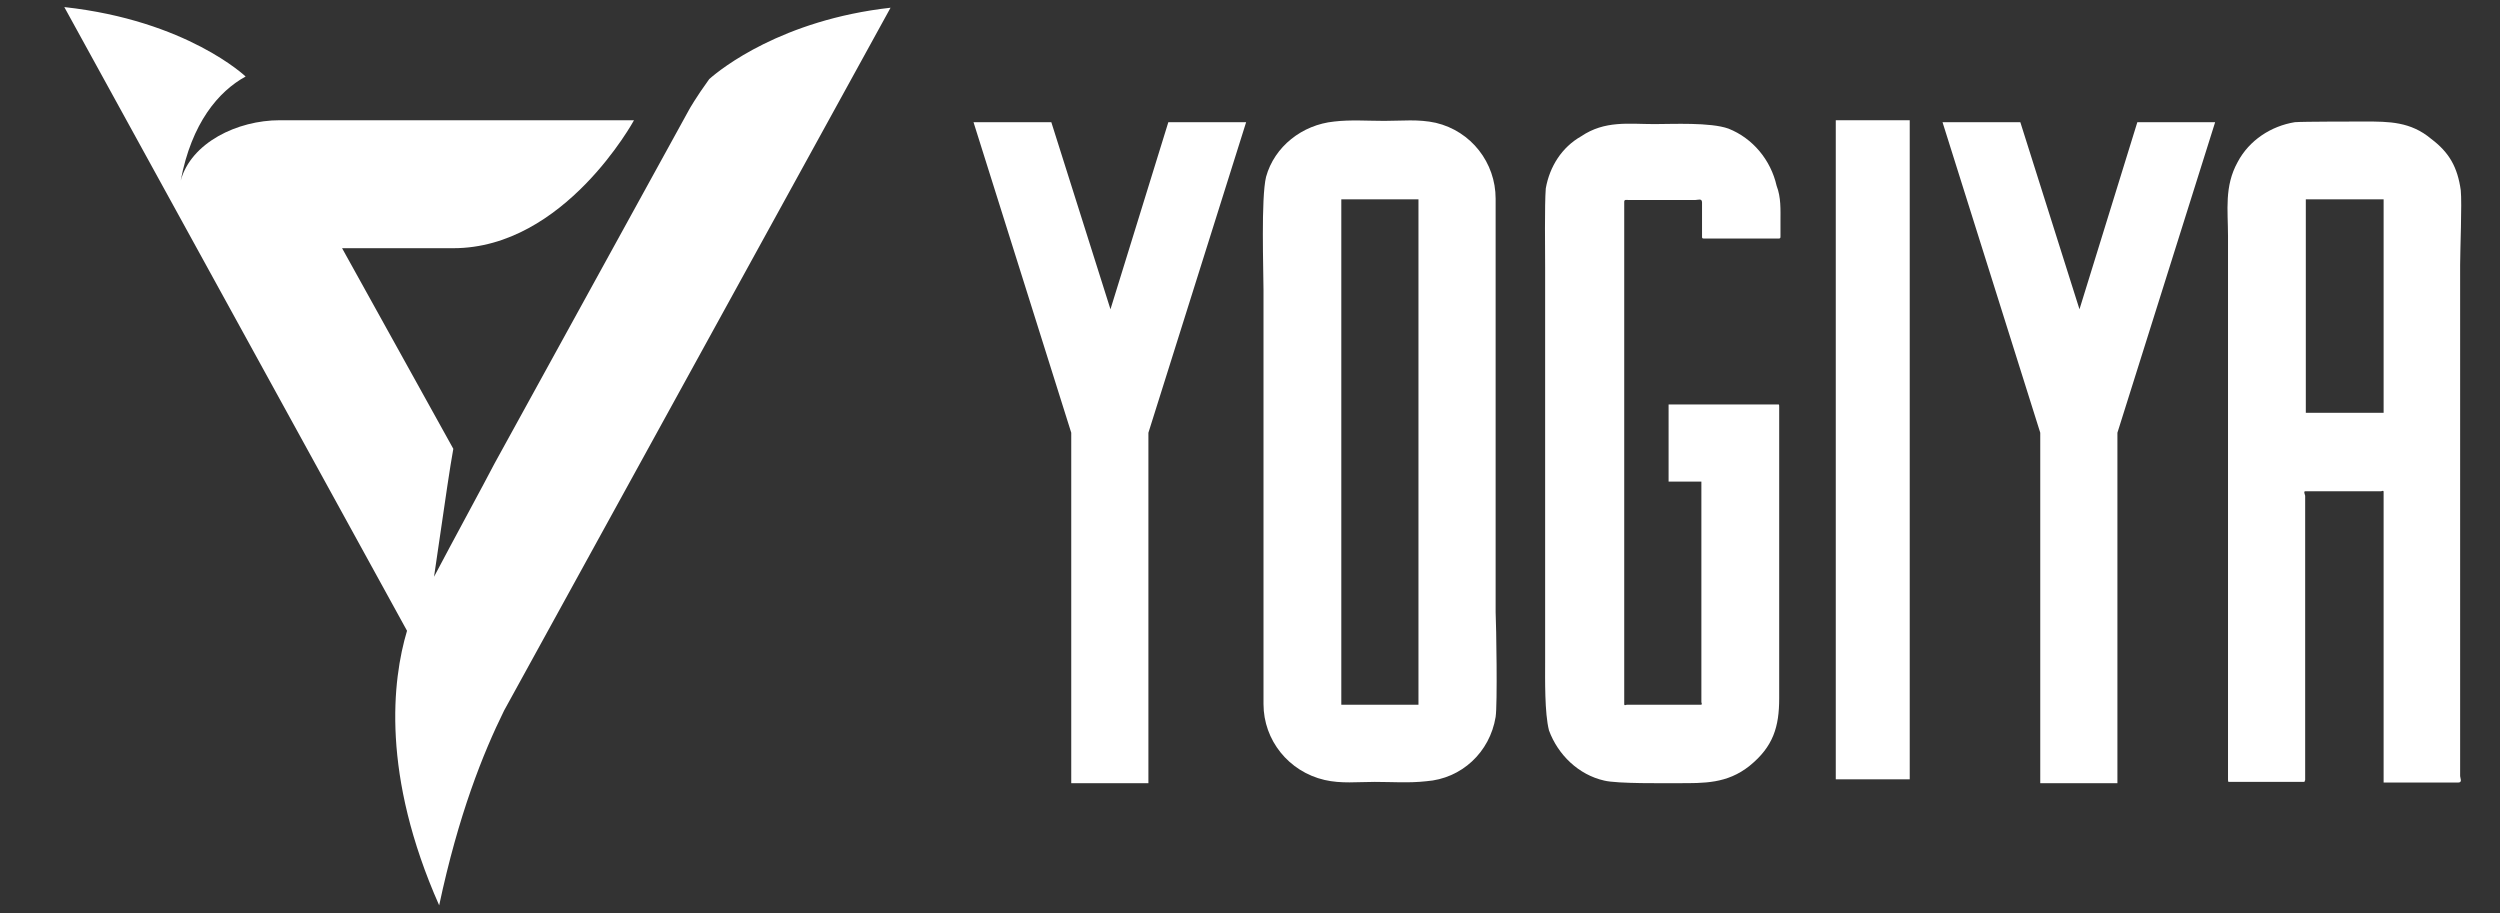 <?xml version="1.0" encoding="utf-8"?>
<!-- Generator: Adobe Illustrator 28.0.0, SVG Export Plug-In . SVG Version: 6.00 Build 0)  -->
<svg version="1.1" id="Layer_1" xmlns="http://www.w3.org/2000/svg" xmlns:xlink="http://www.w3.org/1999/xlink" x="0px" y="0px"
	 viewBox="0 0 388.8 142" style="enable-background:new 0 0 388.8 142;" xml:space="preserve">
<rect x="0" y="0" width="388.8" height="142" fill="#333333" stroke="none"/>
<style type="text/css">
	.st0{fill:#FFFFFF;}
</style>
<path class="st0" d="M178.6,67.3v54.5h-12V67.3L151.4,19h12.1l9.2,29.1l9-29.1h12.1L178.6,67.3z"/>
<path class="st0" d="M232.6,111.5c-0.9,5.5-5.3,9.6-10.8,10c-2.7,0.3-5.3,0.1-8,0.1c-2.7,0-5.2,0.3-7.8-0.3
	c-5.6-1.3-9.5-6.2-9.5-11.8c0-21.4,0-42.8,0-64.4c0-3-0.4-14.3,0.4-17.6c1.3-4.7,5.6-8.1,10.6-8.6c2.5-0.3,5.2-0.1,7.8-0.1
	c2.7,0,5.3-0.3,8,0.3c5.5,1.3,9.3,6.2,9.3,11.8c0,21.4,0,42.8,0,64.3C232.7,97.2,232.9,109.6,232.6,111.5z M220.6,31h-12v78.6h12V31
	z"/>
<path class="st0" d="M276.9,34.5c0,0.4,0,1,0,1.5c0,0.1,0,0.4,0,0.7c0,0.3,0,0.4-0.3,0.4c-1,0-1.9,0-3,0c-1.8,0-3.5,0-5.3,0
	c-0.9,0-1.8,0-2.7,0c-0.1,0-0.4,0-0.6,0c-0.3,0-0.3-0.1-0.3-0.3c0-0.4,0-0.9,0-1.3c0-0.9,0-1.8,0-2.7c0-0.4,0-0.9,0-1.3
	c0-0.7-0.6-0.4-1-0.4c-1.8,0-3.5,0-5.3,0c-1.6,0-3.4,0-5.2,0c-0.3,0-0.6-0.1-0.6,0.3c0,0.3,0,0.6,0,0.9c0,0.6,0,1.2,0,1.8
	c0,1.2,0,2.4,0,3.5c0,4.6,0,9.2,0,13.9c0,11.4,0,22.7,0,34.1c0,4.3,0,8.7,0,13.1c0,2.8,0,5.5,0,8.3c0,0.7,0,1.3,0,2.1
	c0,0.1,0,0.3,0,0.4c0,0.3,0.3,0.1,0.4,0.1c0.3,0,0.6,0,0.9,0c1.5,0,2.8,0,4.1,0s2.7,0,4,0c0.6,0,1.3,0,2.1,0c0.1,0,0.3,0,0.4,0
	c0.3,0,0.1-0.3,0.1-0.4c0-0.4,0-0.7,0-1.2c0-7.5,0-25.7,0-33.1h-5.1V62.9h5.1h12c0.1,0,0.1,0.1,0.1,0.4c0,0.3,0,0.7,0,0.7
	c0,1.2,0,2.4,0,3.5c0,2.1,0,4.3,0,6.4c0,3.7,0,17.9,0,21.4c0,4.4,0,8.9,0,13.3c0,4.4-0.9,7.5-4.6,10.5c-3.5,2.8-7.1,2.7-11.1,2.7
	c-2.1,0-9.5,0.1-11.5-0.4c-4-0.9-7.2-4-8.6-7.8c-0.7-2.7-0.6-8.1-0.6-10.6c0-3.8,0-7.7,0-11.5c0-8.4,0-16.7,0-25.1
	c0-8.3,0-16.5,0-24.8c0-2.4-0.1-9.8,0.1-12.3c0.6-3.4,2.5-6.4,5.5-8.1c3.7-2.5,7.4-1.9,11.4-1.9c2.8,0,8.7-0.3,11.5,0.7
	c3.8,1.5,6.6,4.9,7.5,8.9C277,30.7,276.9,32.6,276.9,34.5z"/>
<path class="st0" d="M297,121.2h-11.5V18.7H297V121.2z"/>
<path class="st0" d="M329.3,67.3v54.5h-12V67.3L302.1,19h12.1l9.2,29.1l9-29.1h12.1L329.3,67.3z"/>
<path class="st0" d="M382.6,41.2c0,8,0,15.8,0,23.6c0,14.9,0,29.8,0,44.8c0,3.7,0,7.4,0,11.1c0,0.3,0.4,1-0.3,1c-0.4,0-0.9,0-1.3,0
	c-1,0-1.9,0-2.8,0c-1.5,0-3.1,0-4.6,0c-0.3,0-0.6,0-1,0c-0.4,0-0.9,0-1.3,0c-0.1,0-0.1,0-0.3,0h-0.3c0-0.3,0-0.6,0-0.7
	c0-0.9,0-1.9,0-2.8c0-1.8,0-3.7,0-5.5c0-3.8,0-7.7,0-11.7c0-7.8,0-15.8,0-23.6c0-0.3,0-0.6,0-0.9c0-0.3-0.3-0.1-0.4-0.1
	c-0.4,0-0.9,0-1.2,0c-0.7,0-1.6,0-2.4,0c-1.5,0-3.1,0-4.6,0c-0.7,0-1.6,0-2.4,0c-0.3,0-0.7,0-1.2,0c-0.3,0,0,0.6,0,0.7
	c0,0.3,0,0.6,0,0.7c0,2.2,0,4.3,0,6.5c0,8.1,0,16.1,0,24.2c0,3.4,0,6.8,0,10.3c0,0.7,0,1.6,0,2.5c0,0.1-0.1,0.1-0.1,0.3
	c-0.3,0-0.7,0-0.9,0c-0.4,0-0.9,0-1.3,0c-1.6,0-3.4,0-5.2,0c-0.7,0-1.6,0-2.5,0c-0.4,0-0.7,0-1.2,0c-0.3,0-0.4,0-0.7,0
	c-0.1,0-0.1-0.3-0.1-0.4c0-1.8,0-3.4,0-5c0-3.7,0-7.2,0-10.8c0-8,0-16,0-23.9c0-14.9,0-29.8,0-44.8c0-4-0.6-7.7,1.5-11.5
	c1.8-3.4,5.2-5.6,8.9-6.2c1.3-0.1,9.6-0.1,10.9-0.1c3.7,0,7.1,0,10.3,2.7c2.8,2.1,4.1,4.4,4.6,8C382.9,31.7,382.6,38.9,382.6,41.2z
	 M370.7,31h-12.1v33.2h12.1V31z"/>
<path class="st0" d="M107.2,17L107.2,17L76.9,72.1c0,0,0,0,0,0c-1.6,3.1-6.4,11.9-9.4,17.6c2.1-14.4,2.4-16.5,3-19.9L53.2,38.6h17.3
	c17.3,0,28.1-19.9,28.1-19.9H43.5c-6.6,0-13.8,3.5-15.4,9.4c1.7-9,5.9-13.9,10.1-16.2c0,0-9.1-8.7-28.2-10.8l0,0l53.3,97
	c-2.3,7.7-4,22.4,5,42.7c3-14.1,6.8-23.6,10.1-30.3L138.5,1.2c-16.9,1.9-26.4,9.5-28.2,11.1C108.2,15.2,107.2,17,107.2,17z"/>
</svg>

